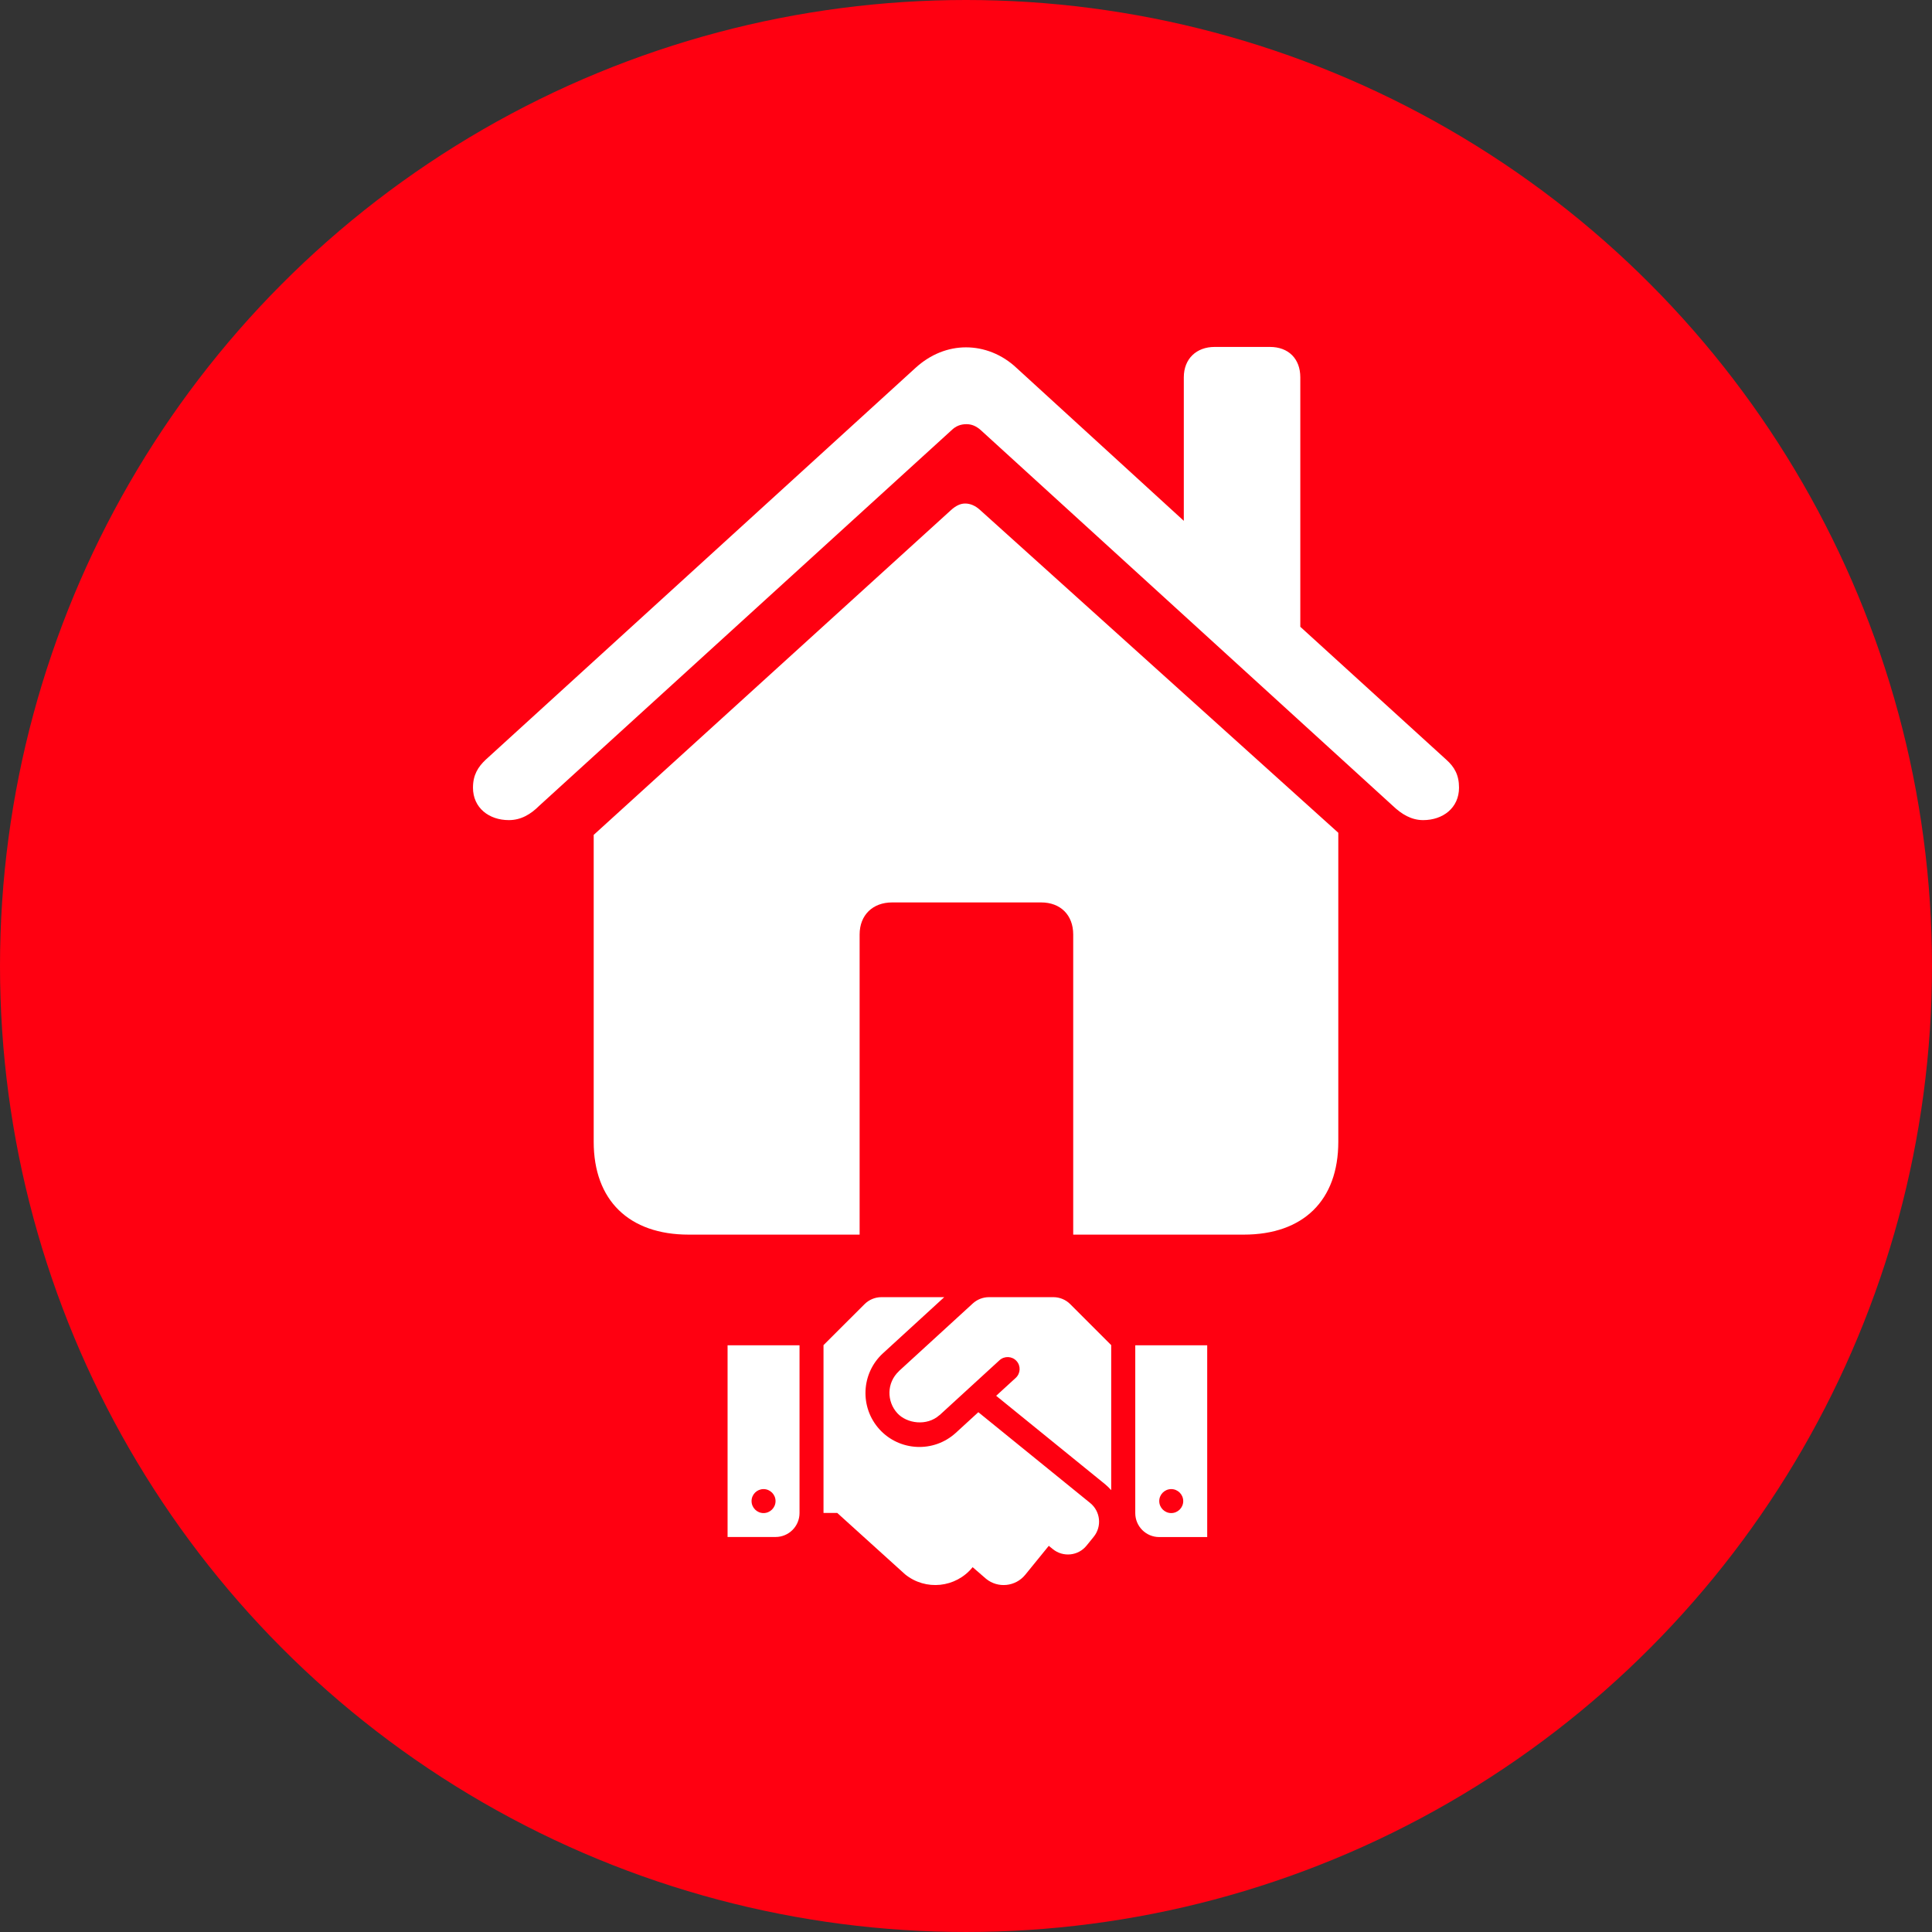 <?xml version="1.0" encoding="UTF-8"?>
<!DOCTYPE svg PUBLIC "-//W3C//DTD SVG 1.1//EN" "http://www.w3.org/Graphics/SVG/1.1/DTD/svg11.dtd">
<!-- Creator: CorelDRAW 2018 (64 Bit) -->
<svg xmlns="http://www.w3.org/2000/svg" xml:space="preserve" width="54.504mm" height="54.504mm" version="1.1" style="shape-rendering:geometricPrecision; text-rendering:geometricPrecision; image-rendering:optimizeQuality; fill-rule:evenodd; clip-rule:evenodd"
viewBox="0 0 2617.35 2617.35"
 xmlns:xlink="http://www.w3.org/1999/xlink">
 <rect x="0" y="0" width="2617.35" height="2617.35" fill="#333333" stroke="none"/>
 <defs>
  <style type="text/css">
   <![CDATA[
    .fil0 {fill:#FF0011}
    .fil1 {fill:white}
   ]]>
  </style>
 </defs>
 <g id="Capa_x0020_1">
  <circle class="fil0" cx="1308.67" cy="1308.67" r="1308.67"/>
  <path id="house-fill-svgrepo-com.svg" class="fil1" d="M640.75 1067.01c0,27.45 21.73,44.03 48.61,44.03 16.59,0 29.74,-8.01 41.17,-19.44l558.12 -508.37c6.3,-6.3 13.16,-8.58 20.59,-8.58 6.86,0 13.15,2.29 20.02,8.58l557.55 508.37c12.01,11.44 25.16,19.44 41.16,19.44 26.88,0 48.62,-16.58 48.62,-44.03 0,-17.15 -6.29,-28.02 -17.15,-37.74l-197.87 -180.14 0 -337.96c0,-25.16 -16.02,-41.17 -41.16,-41.17l-74.92 0c-24.59,0 -41.74,16.01 -41.74,41.17l0 194.42 -226.45 -207c-20.01,-18.88 -44.61,-28.03 -68.62,-28.03 -24.02,0 -48.03,9.15 -68.62,28.03l-582.14 530.67c-10.29,9.72 -17.15,20.59 -17.15,37.74zm163.55 479.77c0,79.49 48.04,125.81 128.66,125.81l231.6 0 0 -406.58c0,-26.31 17.72,-43.46 44.04,-43.46l201.86 0c26.3,0 43.46,17.15 43.46,43.46l0 406.58 231.01 0c80.64,0 128.11,-46.32 128.11,-125.81l0 -418.59 -485.5 -437.46c-6.3,-5.72 -13.15,-8.58 -20.02,-8.58 -6.3,0 -12.58,2.85 -19.44,9.15l-483.78 439.75 0 415.73zm622.71 210.54l-87.21 0c-8.13,0 -15.94,3.05 -21.93,8.53l-99.8 91.37c-0.1,0.11 -0.2,0.3 -0.31,0.41 -16.85,15.84 -16.55,41.12 -2.13,56.86 12.9,14.11 40.01,17.87 56.96,2.74 0.1,-0.11 0.31,-0.11 0.41,-0.21l81.12 -74.31c6.59,-5.99 16.96,-5.59 22.94,1.01 6.09,6.6 5.58,16.85 -1.02,22.94l-26.5 24.26 147.82 120.01c2.94,2.43 5.58,5.08 8.02,7.82l0 -196.46 -55.43 -55.44c-5.99,-6.09 -14.32,-9.54 -22.94,-9.54zm110.97 65.18l0 227.32c0,17.97 14.52,32.49 32.49,32.49l64.97 0 0 -259.8 -97.46 0zm48.74 227.32c-8.94,0 -16.25,-7.31 -16.25,-16.24 0,-8.94 7.31,-16.25 16.25,-16.25 8.93,0 16.24,7.31 16.24,16.25 0,8.93 -7.31,16.24 -16.24,16.24zm-601.05 32.39l64.98 0c17.97,0 32.49,-14.52 32.49,-32.49l0 -227.22 -97.47 0 0 259.71zm48.73 -64.88c8.94,0 16.25,7.31 16.25,16.25 0,8.93 -7.31,16.24 -16.25,16.24 -8.94,0 -16.24,-7.31 -16.24,-16.24 0,-9.04 7.3,-16.25 16.24,-16.25zm442.56 18.88l-151.58 -123.05 -30.46 27.91c-30.15,27.53 -76.34,24.88 -103.25,-4.46 -27.31,-29.85 -25.18,-76.05 4.47,-103.25l83.05 -76.05 -85.08 0c-8.63,0 -16.85,3.45 -22.94,9.54l-55.54 55.44 0 227.32 18.58 0 91.89 83.15c27.81,22.64 68.73,18.37 91.37,-9.44l0.21 -0.21 18.17 15.74c16.14,13.2 40,10.66 53.1,-5.48l31.88 -39.19 5.48 4.47c13.91,11.27 34.42,9.23 45.69,-4.77l9.64 -11.88c11.37,-14.01 9.24,-34.42 -4.67,-45.79l0 0z"/>
 </g>
</svg>

